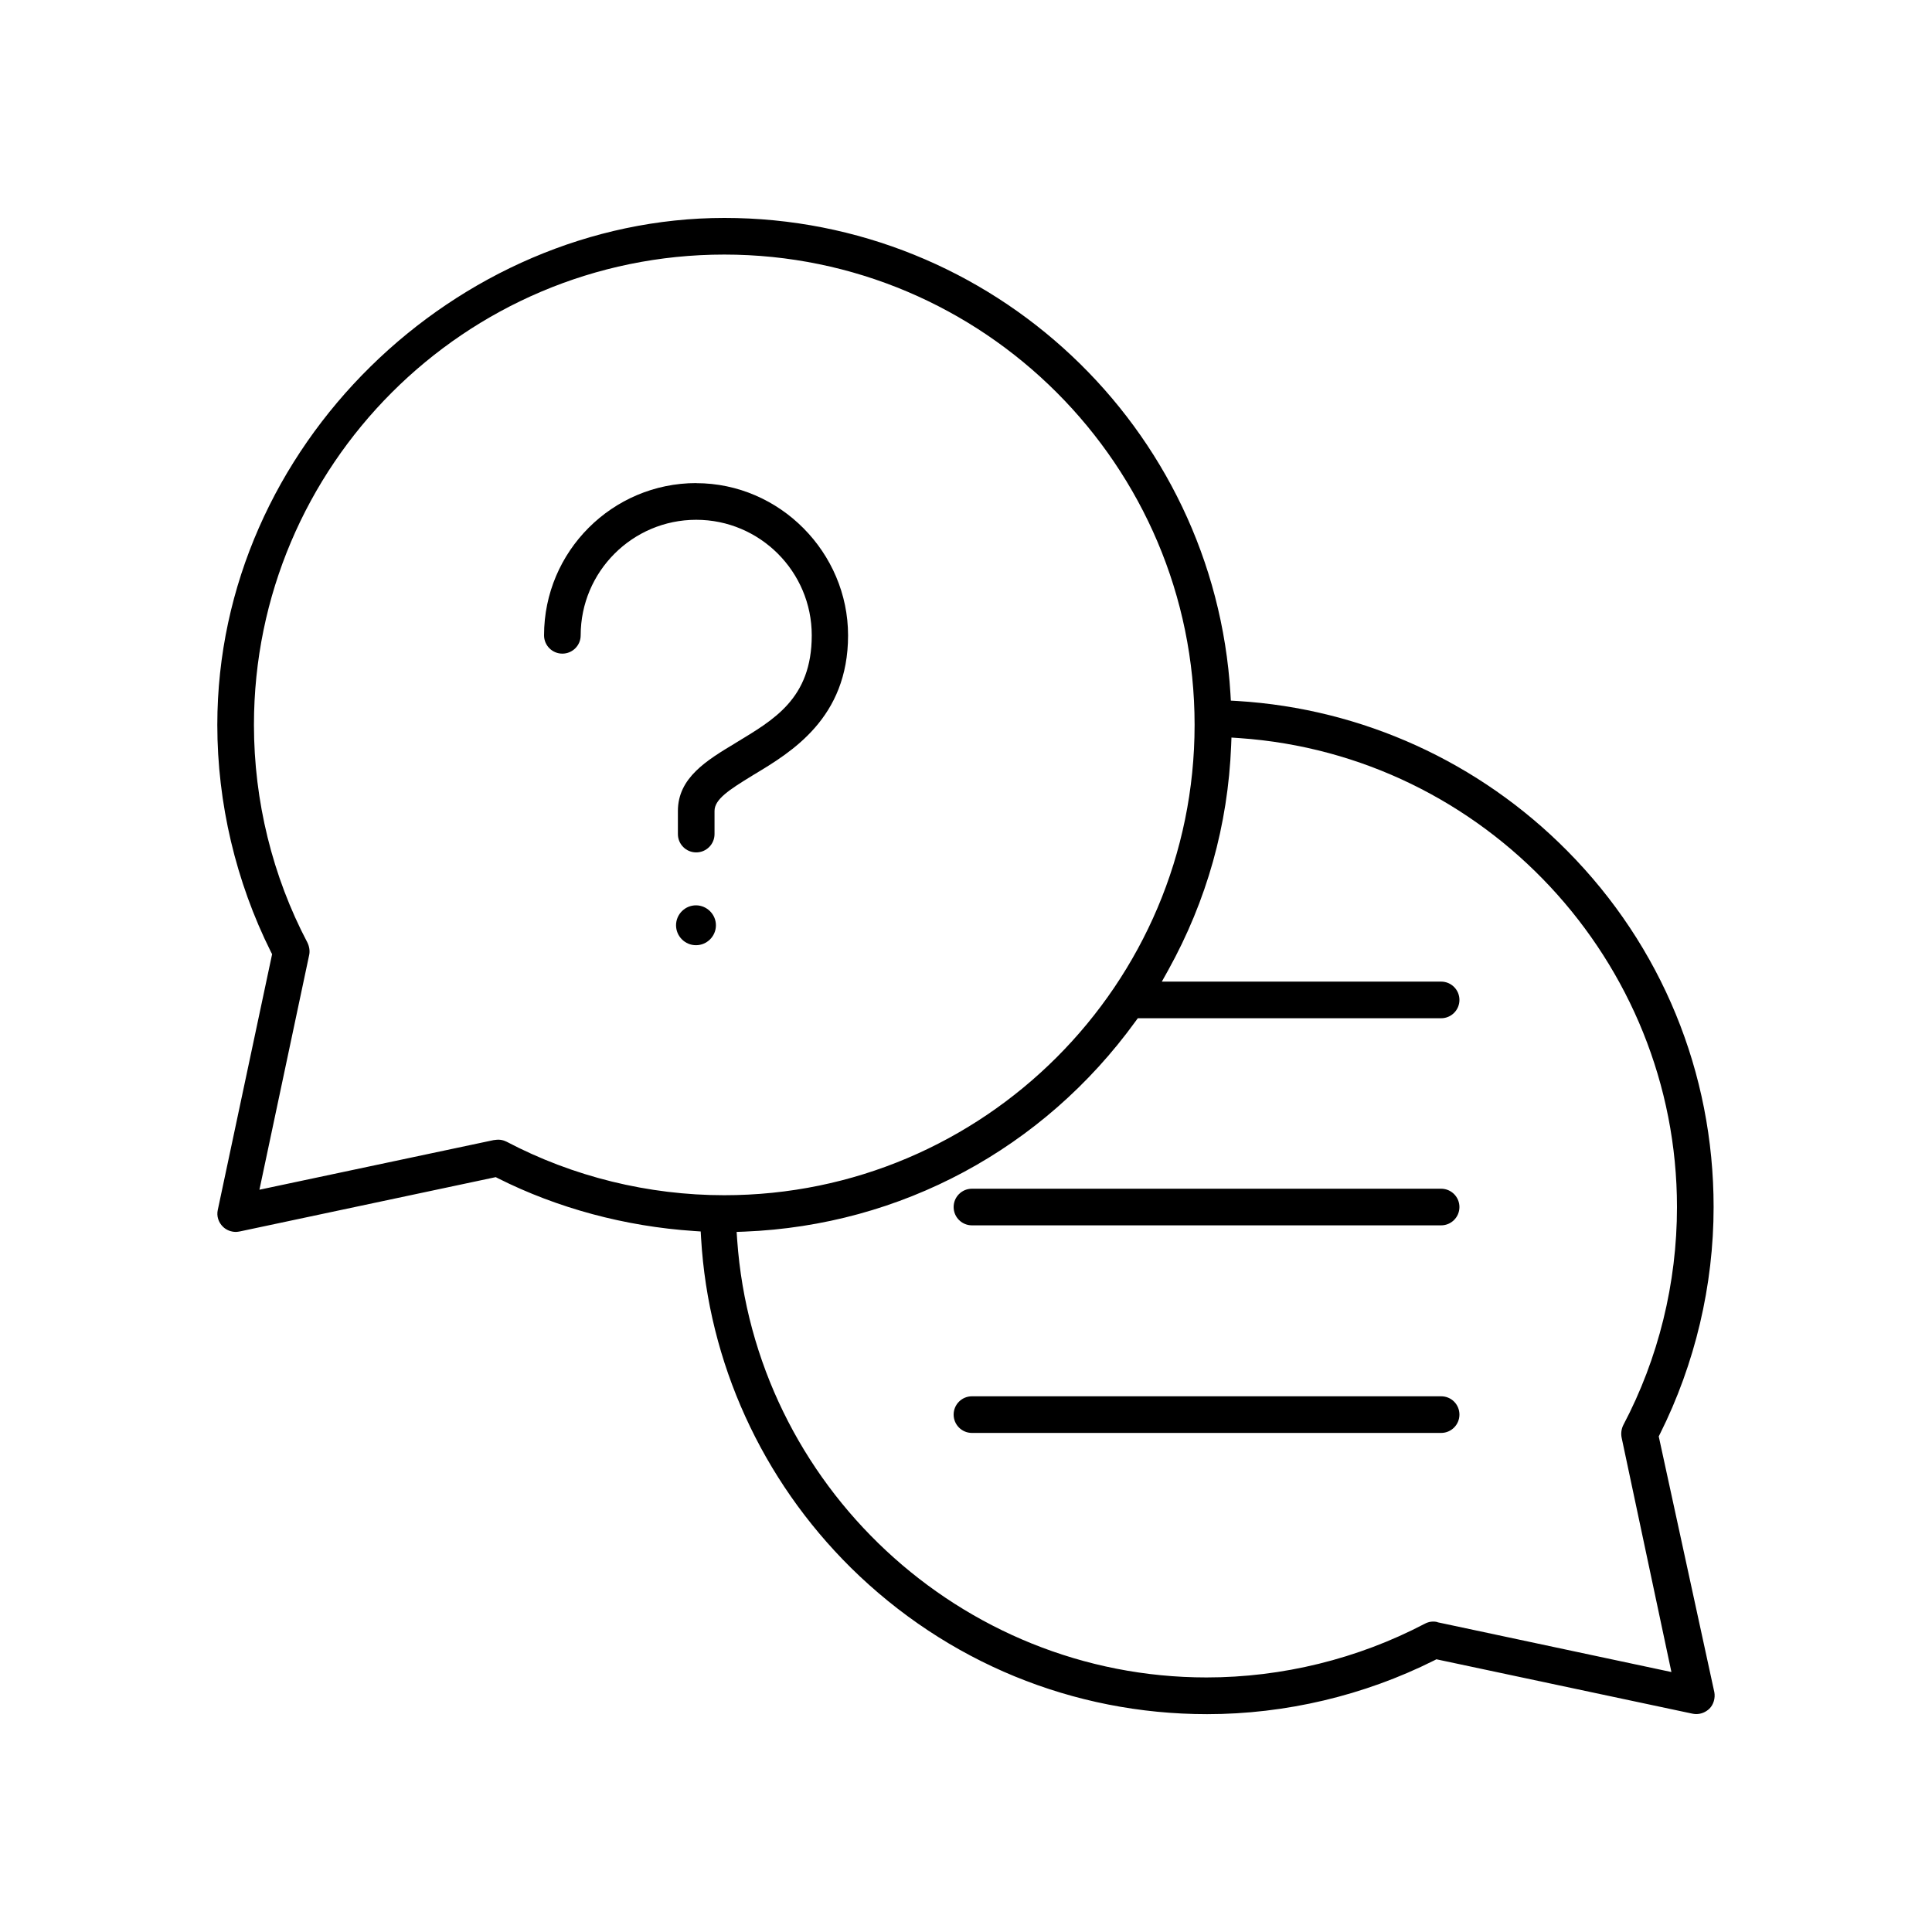 <?xml version="1.0" encoding="UTF-8"?>
<svg id="Layer_1" data-name="Layer 1" xmlns="http://www.w3.org/2000/svg" viewBox="0 0 250 250">
  <path d="M90.1,62.51c-10.86,0-19.7,8.84-19.7,19.7,0,1.31,1.06,2.37,2.37,2.37s2.37-1.06,2.37-2.37c0-8.25,6.71-14.95,14.95-14.95s14.95,6.71,14.95,14.95-4.99,10.96-9.81,13.9l-.11.07c-3.67,2.21-7.4,4.46-7.4,8.76v2.99c0,1.31,1.06,2.37,2.37,2.37s2.37-1.06,2.37-2.37v-2.99c0-1.51,1.87-2.73,4.91-4.59l.16-.1c4.87-2.92,12.21-7.33,12.21-18.03s-8.82-19.7-19.66-19.7Z"/>
  <path d="M90.06,117.15c-1.42,0-2.58,1.16-2.58,2.58s1.16,2.58,2.58,2.58,2.58-1.16,2.58-2.58-1.18-2.58-2.58-2.58Z"/>
  <path d="M186.48,180.68h-60.71c-1.31,0-2.37,1.06-2.37,2.37s1.06,2.37,2.37,2.37h60.71c1.31,0,2.37-1.06,2.37-2.37s-1.04-2.37-2.37-2.37Z"/>
  <path d="M186.48,153.82h-60.71c-1.31,0-2.37,1.06-2.37,2.37s1.06,2.37,2.37,2.37h60.71c1.31,0,2.37-1.06,2.37-2.37s-1.06-2.37-2.37-2.37Z"/>
  <path d="M221.83,218.95l-7.19-33.08.16-.32c4.54-9.07,6.94-19.23,6.94-29.36,0-17.39-6.72-33.76-18.94-46.09-11.39-11.51-26.53-18.4-42.65-19.39l-.88-.05-.05-.88c-2.09-34.53-30.85-61.58-65.48-61.58S28.12,57.63,28.12,93.8c0,10.13,2.4,20.28,6.93,29.36l.16.31-7.03,33.1c-.17.77.07,1.58.66,2.16.43.43,1.05.68,1.7.68.16,0,.34-.04.53-.07l33.08-7.02.31.16c7.7,3.87,16.46,6.22,25.33,6.81l.88.06.05.88c.95,16.07,7.84,31.21,19.39,42.64,12.38,12.21,28.75,18.94,46.09,18.94,10.13,0,20.29-2.4,29.36-6.94l.31-.16,33.1,7.03c.14.03.34.06.51.06.64,0,1.23-.24,1.72-.7.53-.53.78-1.37.63-2.16ZM65.53,147.73c-.53-.26-1-.31-1.66-.2l-30.3,6.42,6.43-30.34c.12-.52.04-1.1-.22-1.64-4.52-8.58-6.92-18.33-6.92-28.17,0-33.56,27.3-60.86,60.86-60.86s60.86,27.3,60.86,60.86-27.3,60.86-60.86,60.86c-9.83,0-19.58-2.4-28.2-6.94ZM186.01,209.9c-.53-.14-1.12-.07-1.64.21-8.66,4.54-18.43,6.95-28.25,6.95-31.81,0-58.49-24.87-60.73-56.62l-.07-1.03,1.03-.04c20.21-.81,38.64-10.72,50.58-27.2l.3-.41h39.25c1.31,0,2.37-1.06,2.37-2.37s-1.06-2.37-2.37-2.37h-36.14l.83-1.49c4.99-9,7.73-18.77,8.14-29.06l.04-1.03,1.03.07c31.75,2.2,56.62,28.86,56.62,60.69,0,9.84-2.4,19.59-6.95,28.21-.25.51-.33,1.11-.2,1.68l6.43,30.27-30.26-6.44Z"/>
</svg>